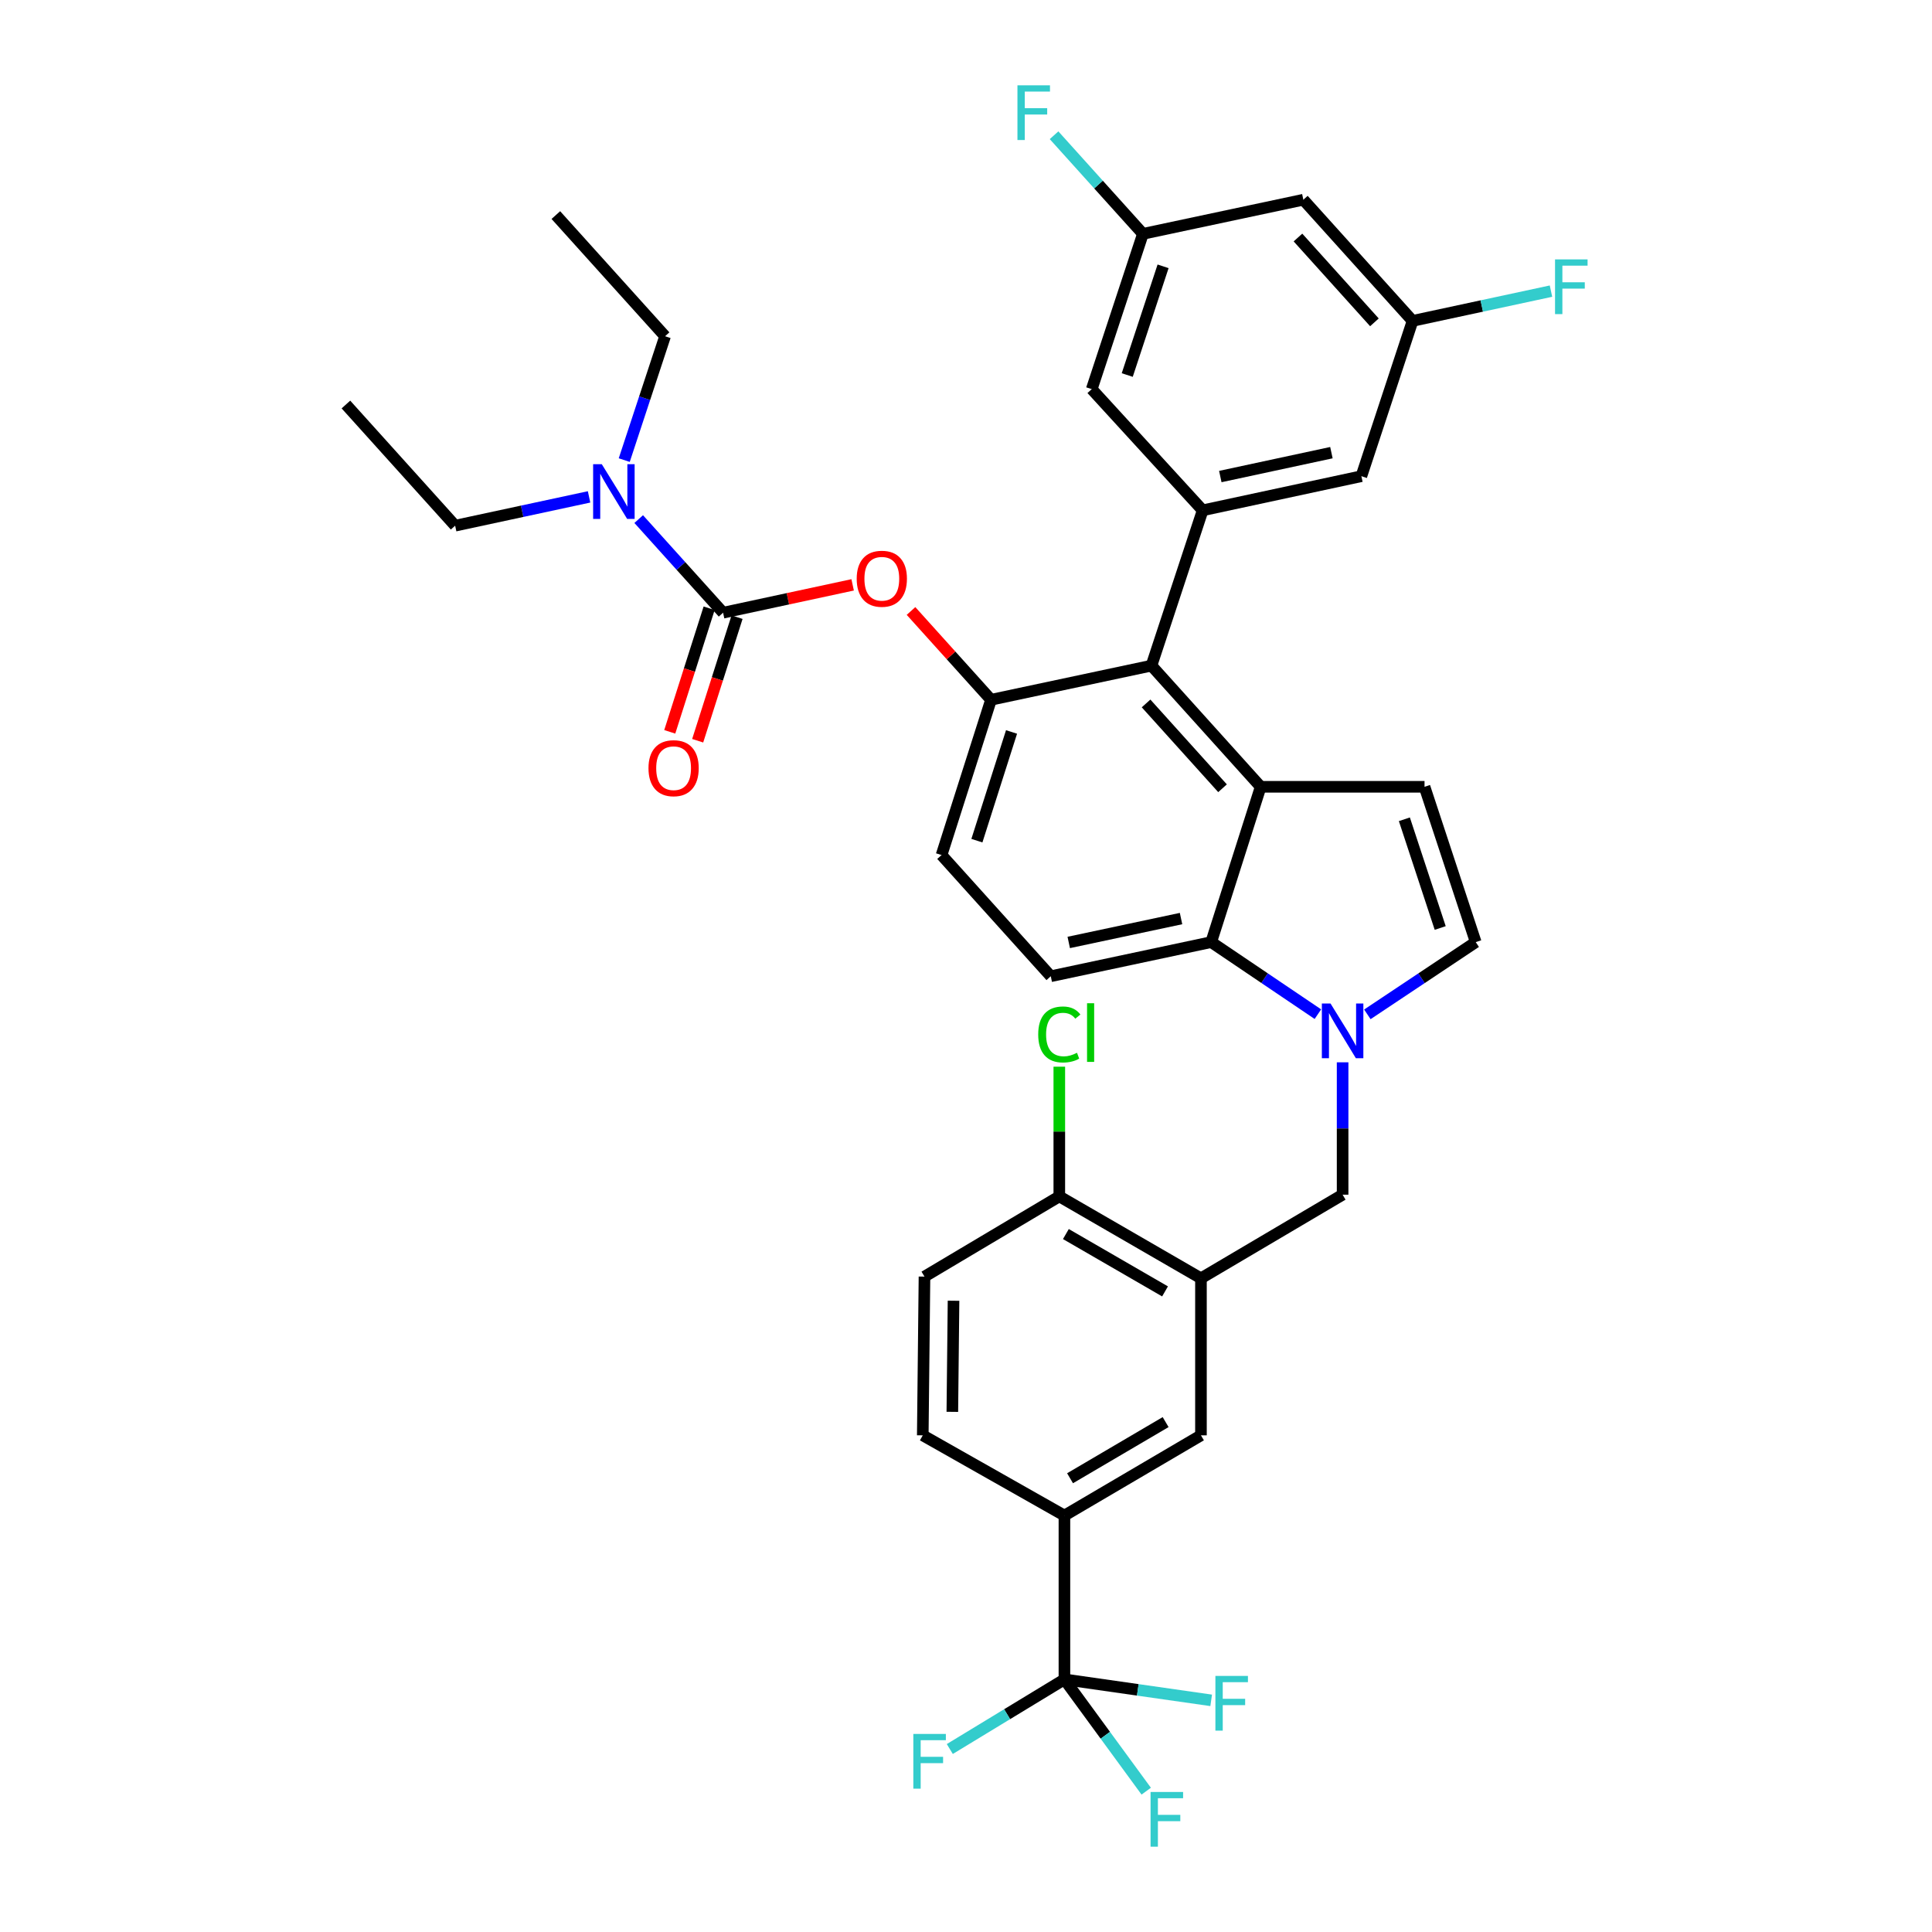 <?xml version='1.0' encoding='iso-8859-1'?>
<svg version='1.1' baseProfile='full'
              xmlns='http://www.w3.org/2000/svg'
                      xmlns:rdkit='http://www.rdkit.org/xml'
                      xmlns:xlink='http://www.w3.org/1999/xlink'
                  xml:space='preserve'
width='1000px' height='1000px' viewBox='0 0 1000 1000'>
<!-- END OF HEADER -->
<rect style='opacity:1.0;fill:#FFFFFF;stroke:none' width='1000' height='1000' x='0' y='0'> </rect>
<path class='bond-0' d='M 707.741,525.03 L 735.786,506.333' style='fill:none;fill-rule:evenodd;stroke:#0000FF;stroke-width:6px;stroke-linecap:butt;stroke-linejoin:miter;stroke-opacity:1' />
<path class='bond-0' d='M 735.786,506.333 L 763.832,487.636' style='fill:none;fill-rule:evenodd;stroke:#000000;stroke-width:6px;stroke-linecap:butt;stroke-linejoin:miter;stroke-opacity:1' />
<path class='bond-1' d='M 682.139,524.931 L 654.527,506.283' style='fill:none;fill-rule:evenodd;stroke:#0000FF;stroke-width:6px;stroke-linecap:butt;stroke-linejoin:miter;stroke-opacity:1' />
<path class='bond-1' d='M 654.527,506.283 L 626.915,487.636' style='fill:none;fill-rule:evenodd;stroke:#000000;stroke-width:6px;stroke-linecap:butt;stroke-linejoin:miter;stroke-opacity:1' />
<path class='bond-2' d='M 694.931,549.85 L 694.931,584.108' style='fill:none;fill-rule:evenodd;stroke:#0000FF;stroke-width:6px;stroke-linecap:butt;stroke-linejoin:miter;stroke-opacity:1' />
<path class='bond-2' d='M 694.931,584.108 L 694.931,618.366' style='fill:none;fill-rule:evenodd;stroke:#000000;stroke-width:6px;stroke-linecap:butt;stroke-linejoin:miter;stroke-opacity:1' />
<path class='bond-3' d='M 512.956,362.198 L 487.343,442.578' style='fill:none;fill-rule:evenodd;stroke:#000000;stroke-width:6px;stroke-linecap:butt;stroke-linejoin:miter;stroke-opacity:1' />
<path class='bond-3' d='M 523.569,378.861 L 505.64,435.127' style='fill:none;fill-rule:evenodd;stroke:#000000;stroke-width:6px;stroke-linecap:butt;stroke-linejoin:miter;stroke-opacity:1' />
<path class='bond-4' d='M 512.956,362.198 L 595.992,344.532' style='fill:none;fill-rule:evenodd;stroke:#000000;stroke-width:6px;stroke-linecap:butt;stroke-linejoin:miter;stroke-opacity:1' />
<path class='bond-5' d='M 512.956,362.198 L 492.248,339.22' style='fill:none;fill-rule:evenodd;stroke:#000000;stroke-width:6px;stroke-linecap:butt;stroke-linejoin:miter;stroke-opacity:1' />
<path class='bond-5' d='M 492.248,339.22 L 471.539,316.242' style='fill:none;fill-rule:evenodd;stroke:#FF0000;stroke-width:6px;stroke-linecap:butt;stroke-linejoin:miter;stroke-opacity:1' />
<path class='bond-6' d='M 487.343,442.578 L 543.88,505.301' style='fill:none;fill-rule:evenodd;stroke:#000000;stroke-width:6px;stroke-linecap:butt;stroke-linejoin:miter;stroke-opacity:1' />
<path class='bond-7' d='M 543.88,505.301 L 626.915,487.636' style='fill:none;fill-rule:evenodd;stroke:#000000;stroke-width:6px;stroke-linecap:butt;stroke-linejoin:miter;stroke-opacity:1' />
<path class='bond-7' d='M 553.178,487.813 L 611.303,475.447' style='fill:none;fill-rule:evenodd;stroke:#000000;stroke-width:6px;stroke-linecap:butt;stroke-linejoin:miter;stroke-opacity:1' />
<path class='bond-8' d='M 626.915,487.636 L 652.528,407.247' style='fill:none;fill-rule:evenodd;stroke:#000000;stroke-width:6px;stroke-linecap:butt;stroke-linejoin:miter;stroke-opacity:1' />
<path class='bond-9' d='M 652.528,407.247 L 595.992,344.532' style='fill:none;fill-rule:evenodd;stroke:#000000;stroke-width:6px;stroke-linecap:butt;stroke-linejoin:miter;stroke-opacity:1' />
<path class='bond-9' d='M 632.78,407.998 L 593.204,364.098' style='fill:none;fill-rule:evenodd;stroke:#000000;stroke-width:6px;stroke-linecap:butt;stroke-linejoin:miter;stroke-opacity:1' />
<path class='bond-10' d='M 652.528,407.247 L 737.333,407.247' style='fill:none;fill-rule:evenodd;stroke:#000000;stroke-width:6px;stroke-linecap:butt;stroke-linejoin:miter;stroke-opacity:1' />
<path class='bond-11' d='M 595.992,344.532 L 622.498,264.144' style='fill:none;fill-rule:evenodd;stroke:#000000;stroke-width:6px;stroke-linecap:butt;stroke-linejoin:miter;stroke-opacity:1' />
<path class='bond-12' d='M 622.498,264.144 L 704.649,246.478' style='fill:none;fill-rule:evenodd;stroke:#000000;stroke-width:6px;stroke-linecap:butt;stroke-linejoin:miter;stroke-opacity:1' />
<path class='bond-12' d='M 631.632,246.662 L 689.137,234.296' style='fill:none;fill-rule:evenodd;stroke:#000000;stroke-width:6px;stroke-linecap:butt;stroke-linejoin:miter;stroke-opacity:1' />
<path class='bond-13' d='M 622.498,264.144 L 565.077,201.421' style='fill:none;fill-rule:evenodd;stroke:#000000;stroke-width:6px;stroke-linecap:butt;stroke-linejoin:miter;stroke-opacity:1' />
<path class='bond-14' d='M 704.649,246.478 L 731.147,166.089' style='fill:none;fill-rule:evenodd;stroke:#000000;stroke-width:6px;stroke-linecap:butt;stroke-linejoin:miter;stroke-opacity:1' />
<path class='bond-15' d='M 731.147,166.089 L 674.61,103.375' style='fill:none;fill-rule:evenodd;stroke:#000000;stroke-width:6px;stroke-linecap:butt;stroke-linejoin:miter;stroke-opacity:1' />
<path class='bond-15' d='M 711.398,166.84 L 671.823,122.94' style='fill:none;fill-rule:evenodd;stroke:#000000;stroke-width:6px;stroke-linecap:butt;stroke-linejoin:miter;stroke-opacity:1' />
<path class='bond-16' d='M 731.147,166.089 L 766.966,158.388' style='fill:none;fill-rule:evenodd;stroke:#000000;stroke-width:6px;stroke-linecap:butt;stroke-linejoin:miter;stroke-opacity:1' />
<path class='bond-16' d='M 766.966,158.388 L 802.785,150.686' style='fill:none;fill-rule:evenodd;stroke:#33CCCC;stroke-width:6px;stroke-linecap:butt;stroke-linejoin:miter;stroke-opacity:1' />
<path class='bond-17' d='M 674.61,103.375 L 591.575,121.04' style='fill:none;fill-rule:evenodd;stroke:#000000;stroke-width:6px;stroke-linecap:butt;stroke-linejoin:miter;stroke-opacity:1' />
<path class='bond-18' d='M 591.575,121.04 L 565.077,201.421' style='fill:none;fill-rule:evenodd;stroke:#000000;stroke-width:6px;stroke-linecap:butt;stroke-linejoin:miter;stroke-opacity:1' />
<path class='bond-18' d='M 602.009,137.847 L 583.46,194.113' style='fill:none;fill-rule:evenodd;stroke:#000000;stroke-width:6px;stroke-linecap:butt;stroke-linejoin:miter;stroke-opacity:1' />
<path class='bond-19' d='M 591.575,121.04 L 568.576,95.521' style='fill:none;fill-rule:evenodd;stroke:#000000;stroke-width:6px;stroke-linecap:butt;stroke-linejoin:miter;stroke-opacity:1' />
<path class='bond-19' d='M 568.576,95.521 L 545.578,70.002' style='fill:none;fill-rule:evenodd;stroke:#33CCCC;stroke-width:6px;stroke-linecap:butt;stroke-linejoin:miter;stroke-opacity:1' />
<path class='bond-20' d='M 763.832,487.636 L 737.333,407.247' style='fill:none;fill-rule:evenodd;stroke:#000000;stroke-width:6px;stroke-linecap:butt;stroke-linejoin:miter;stroke-opacity:1' />
<path class='bond-20' d='M 745.449,480.327 L 726.9,424.055' style='fill:none;fill-rule:evenodd;stroke:#000000;stroke-width:6px;stroke-linecap:butt;stroke-linejoin:miter;stroke-opacity:1' />
<path class='bond-21' d='M 441.327,302.722 L 407.798,309.931' style='fill:none;fill-rule:evenodd;stroke:#FF0000;stroke-width:6px;stroke-linecap:butt;stroke-linejoin:miter;stroke-opacity:1' />
<path class='bond-21' d='M 407.798,309.931 L 374.269,317.141' style='fill:none;fill-rule:evenodd;stroke:#000000;stroke-width:6px;stroke-linecap:butt;stroke-linejoin:miter;stroke-opacity:1' />
<path class='bond-22' d='M 374.269,317.141 L 352.431,292.912' style='fill:none;fill-rule:evenodd;stroke:#000000;stroke-width:6px;stroke-linecap:butt;stroke-linejoin:miter;stroke-opacity:1' />
<path class='bond-22' d='M 352.431,292.912 L 330.592,268.683' style='fill:none;fill-rule:evenodd;stroke:#0000FF;stroke-width:6px;stroke-linecap:butt;stroke-linejoin:miter;stroke-opacity:1' />
<path class='bond-23' d='M 367.042,314.838 L 356.853,346.817' style='fill:none;fill-rule:evenodd;stroke:#000000;stroke-width:6px;stroke-linecap:butt;stroke-linejoin:miter;stroke-opacity:1' />
<path class='bond-23' d='M 356.853,346.817 L 346.663,378.797' style='fill:none;fill-rule:evenodd;stroke:#FF0000;stroke-width:6px;stroke-linecap:butt;stroke-linejoin:miter;stroke-opacity:1' />
<path class='bond-23' d='M 381.497,319.443 L 371.307,351.423' style='fill:none;fill-rule:evenodd;stroke:#000000;stroke-width:6px;stroke-linecap:butt;stroke-linejoin:miter;stroke-opacity:1' />
<path class='bond-23' d='M 371.307,351.423 L 361.118,383.403' style='fill:none;fill-rule:evenodd;stroke:#FF0000;stroke-width:6px;stroke-linecap:butt;stroke-linejoin:miter;stroke-opacity:1' />
<path class='bond-24' d='M 304.9,257.187 L 270.241,264.639' style='fill:none;fill-rule:evenodd;stroke:#0000FF;stroke-width:6px;stroke-linecap:butt;stroke-linejoin:miter;stroke-opacity:1' />
<path class='bond-24' d='M 270.241,264.639 L 235.582,272.092' style='fill:none;fill-rule:evenodd;stroke:#000000;stroke-width:6px;stroke-linecap:butt;stroke-linejoin:miter;stroke-opacity:1' />
<path class='bond-25' d='M 323.106,238.15 L 333.673,206.094' style='fill:none;fill-rule:evenodd;stroke:#0000FF;stroke-width:6px;stroke-linecap:butt;stroke-linejoin:miter;stroke-opacity:1' />
<path class='bond-25' d='M 333.673,206.094 L 344.24,174.037' style='fill:none;fill-rule:evenodd;stroke:#000000;stroke-width:6px;stroke-linecap:butt;stroke-linejoin:miter;stroke-opacity:1' />
<path class='bond-26' d='M 235.582,272.092 L 179.046,209.377' style='fill:none;fill-rule:evenodd;stroke:#000000;stroke-width:6px;stroke-linecap:butt;stroke-linejoin:miter;stroke-opacity:1' />
<path class='bond-27' d='M 344.24,174.037 L 287.703,111.323' style='fill:none;fill-rule:evenodd;stroke:#000000;stroke-width:6px;stroke-linecap:butt;stroke-linejoin:miter;stroke-opacity:1' />
<path class='bond-28' d='M 550.943,784.445 L 621.613,742.928' style='fill:none;fill-rule:evenodd;stroke:#000000;stroke-width:6px;stroke-linecap:butt;stroke-linejoin:miter;stroke-opacity:1' />
<path class='bond-28' d='M 553.859,765.137 L 603.328,736.075' style='fill:none;fill-rule:evenodd;stroke:#000000;stroke-width:6px;stroke-linecap:butt;stroke-linejoin:miter;stroke-opacity:1' />
<path class='bond-29' d='M 550.943,784.445 L 477.625,742.928' style='fill:none;fill-rule:evenodd;stroke:#000000;stroke-width:6px;stroke-linecap:butt;stroke-linejoin:miter;stroke-opacity:1' />
<path class='bond-30' d='M 550.943,784.445 L 550.943,869.242' style='fill:none;fill-rule:evenodd;stroke:#000000;stroke-width:6px;stroke-linecap:butt;stroke-linejoin:miter;stroke-opacity:1' />
<path class='bond-31' d='M 621.613,742.928 L 621.613,661.654' style='fill:none;fill-rule:evenodd;stroke:#000000;stroke-width:6px;stroke-linecap:butt;stroke-linejoin:miter;stroke-opacity:1' />
<path class='bond-32' d='M 477.625,742.928 L 478.51,660.769' style='fill:none;fill-rule:evenodd;stroke:#000000;stroke-width:6px;stroke-linecap:butt;stroke-linejoin:miter;stroke-opacity:1' />
<path class='bond-32' d='M 492.928,730.767 L 493.547,673.256' style='fill:none;fill-rule:evenodd;stroke:#000000;stroke-width:6px;stroke-linecap:butt;stroke-linejoin:miter;stroke-opacity:1' />
<path class='bond-33' d='M 550.943,869.242 L 588.923,874.67' style='fill:none;fill-rule:evenodd;stroke:#000000;stroke-width:6px;stroke-linecap:butt;stroke-linejoin:miter;stroke-opacity:1' />
<path class='bond-33' d='M 588.923,874.67 L 626.903,880.099' style='fill:none;fill-rule:evenodd;stroke:#33CCCC;stroke-width:6px;stroke-linecap:butt;stroke-linejoin:miter;stroke-opacity:1' />
<path class='bond-34' d='M 550.943,869.242 L 521.28,887.265' style='fill:none;fill-rule:evenodd;stroke:#000000;stroke-width:6px;stroke-linecap:butt;stroke-linejoin:miter;stroke-opacity:1' />
<path class='bond-34' d='M 521.28,887.265 L 491.618,905.288' style='fill:none;fill-rule:evenodd;stroke:#33CCCC;stroke-width:6px;stroke-linecap:butt;stroke-linejoin:miter;stroke-opacity:1' />
<path class='bond-35' d='M 550.943,869.242 L 572.113,898.175' style='fill:none;fill-rule:evenodd;stroke:#000000;stroke-width:6px;stroke-linecap:butt;stroke-linejoin:miter;stroke-opacity:1' />
<path class='bond-35' d='M 572.113,898.175 L 593.284,927.108' style='fill:none;fill-rule:evenodd;stroke:#33CCCC;stroke-width:6px;stroke-linecap:butt;stroke-linejoin:miter;stroke-opacity:1' />
<path class='bond-36' d='M 621.613,661.654 L 548.296,619.251' style='fill:none;fill-rule:evenodd;stroke:#000000;stroke-width:6px;stroke-linecap:butt;stroke-linejoin:miter;stroke-opacity:1' />
<path class='bond-36' d='M 603.021,668.426 L 551.698,638.744' style='fill:none;fill-rule:evenodd;stroke:#000000;stroke-width:6px;stroke-linecap:butt;stroke-linejoin:miter;stroke-opacity:1' />
<path class='bond-37' d='M 621.613,661.654 L 694.931,618.366' style='fill:none;fill-rule:evenodd;stroke:#000000;stroke-width:6px;stroke-linecap:butt;stroke-linejoin:miter;stroke-opacity:1' />
<path class='bond-38' d='M 478.51,660.769 L 548.296,619.251' style='fill:none;fill-rule:evenodd;stroke:#000000;stroke-width:6px;stroke-linecap:butt;stroke-linejoin:miter;stroke-opacity:1' />
<path class='bond-39' d='M 548.296,619.251 L 548.296,585.683' style='fill:none;fill-rule:evenodd;stroke:#000000;stroke-width:6px;stroke-linecap:butt;stroke-linejoin:miter;stroke-opacity:1' />
<path class='bond-39' d='M 548.296,585.683 L 548.296,552.115' style='fill:none;fill-rule:evenodd;stroke:#00CC00;stroke-width:6px;stroke-linecap:butt;stroke-linejoin:miter;stroke-opacity:1' />
<path  class='atom-0' d='M 688.671 519.41
L 697.951 534.41
Q 698.871 535.89, 700.351 538.57
Q 701.831 541.25, 701.911 541.41
L 701.911 519.41
L 705.671 519.41
L 705.671 547.73
L 701.791 547.73
L 691.831 531.33
Q 690.671 529.41, 689.431 527.21
Q 688.231 525.01, 687.871 524.33
L 687.871 547.73
L 684.191 547.73
L 684.191 519.41
L 688.671 519.41
' fill='#0000FF'/>
<path  class='atom-15' d='M 443.428 299.555
Q 443.428 292.755, 446.788 288.955
Q 450.148 285.155, 456.428 285.155
Q 462.708 285.155, 466.068 288.955
Q 469.428 292.755, 469.428 299.555
Q 469.428 306.435, 466.028 310.355
Q 462.628 314.235, 456.428 314.235
Q 450.188 314.235, 446.788 310.355
Q 443.428 306.475, 443.428 299.555
M 456.428 311.035
Q 460.748 311.035, 463.068 308.155
Q 465.428 305.235, 465.428 299.555
Q 465.428 293.995, 463.068 291.195
Q 460.748 288.355, 456.428 288.355
Q 452.108 288.355, 449.748 291.155
Q 447.428 293.955, 447.428 299.555
Q 447.428 305.275, 449.748 308.155
Q 452.108 311.035, 456.428 311.035
' fill='#FF0000'/>
<path  class='atom-17' d='M 311.481 240.266
L 320.761 255.266
Q 321.681 256.746, 323.161 259.426
Q 324.641 262.106, 324.721 262.266
L 324.721 240.266
L 328.481 240.266
L 328.481 268.586
L 324.601 268.586
L 314.641 252.186
Q 313.481 250.266, 312.241 248.066
Q 311.041 245.866, 310.681 245.186
L 310.681 268.586
L 307.001 268.586
L 307.001 240.266
L 311.481 240.266
' fill='#0000FF'/>
<path  class='atom-18' d='M 335.656 397.609
Q 335.656 390.809, 339.016 387.009
Q 342.376 383.209, 348.656 383.209
Q 354.936 383.209, 358.296 387.009
Q 361.656 390.809, 361.656 397.609
Q 361.656 404.489, 358.256 408.409
Q 354.856 412.289, 348.656 412.289
Q 342.416 412.289, 339.016 408.409
Q 335.656 404.529, 335.656 397.609
M 348.656 409.089
Q 352.976 409.089, 355.296 406.209
Q 357.656 403.289, 357.656 397.609
Q 357.656 392.049, 355.296 389.249
Q 352.976 386.409, 348.656 386.409
Q 344.336 386.409, 341.976 389.209
Q 339.656 392.009, 339.656 397.609
Q 339.656 403.329, 341.976 406.209
Q 344.336 409.089, 348.656 409.089
' fill='#FF0000'/>
<path  class='atom-23' d='M 526.627 44.157
L 543.467 44.157
L 543.467 47.397
L 530.427 47.397
L 530.427 55.997
L 542.027 55.997
L 542.027 59.277
L 530.427 59.277
L 530.427 72.477
L 526.627 72.477
L 526.627 44.157
' fill='#33CCCC'/>
<path  class='atom-24' d='M 804.886 134.264
L 821.726 134.264
L 821.726 137.504
L 808.686 137.504
L 808.686 146.104
L 820.286 146.104
L 820.286 149.384
L 808.686 149.384
L 808.686 162.584
L 804.886 162.584
L 804.886 134.264
' fill='#33CCCC'/>
<path  class='atom-31' d='M 629.089 867.455
L 645.929 867.455
L 645.929 870.695
L 632.889 870.695
L 632.889 879.295
L 644.489 879.295
L 644.489 882.575
L 632.889 882.575
L 632.889 895.775
L 629.089 895.775
L 629.089 867.455
' fill='#33CCCC'/>
<path  class='atom-32' d='M 472.737 897.484
L 489.577 897.484
L 489.577 900.724
L 476.537 900.724
L 476.537 909.324
L 488.137 909.324
L 488.137 912.604
L 476.537 912.604
L 476.537 925.804
L 472.737 925.804
L 472.737 897.484
' fill='#33CCCC'/>
<path  class='atom-33' d='M 595.528 927.523
L 612.368 927.523
L 612.368 930.763
L 599.328 930.763
L 599.328 939.363
L 610.928 939.363
L 610.928 942.643
L 599.328 942.643
L 599.328 955.843
L 595.528 955.843
L 595.528 927.523
' fill='#33CCCC'/>
<path  class='atom-36' d='M 537.376 535.435
Q 537.376 528.395, 540.656 524.715
Q 543.976 520.995, 550.256 520.995
Q 556.096 520.995, 559.216 525.115
L 556.576 527.275
Q 554.296 524.275, 550.256 524.275
Q 545.976 524.275, 543.696 527.155
Q 541.456 529.995, 541.456 535.435
Q 541.456 541.035, 543.776 543.915
Q 546.136 546.795, 550.696 546.795
Q 553.816 546.795, 557.456 544.915
L 558.576 547.915
Q 557.096 548.875, 554.856 549.435
Q 552.616 549.995, 550.136 549.995
Q 543.976 549.995, 540.656 546.235
Q 537.376 542.475, 537.376 535.435
' fill='#00CC00'/>
<path  class='atom-36' d='M 562.656 519.275
L 566.336 519.275
L 566.336 549.635
L 562.656 549.635
L 562.656 519.275
' fill='#00CC00'/>
</svg>
